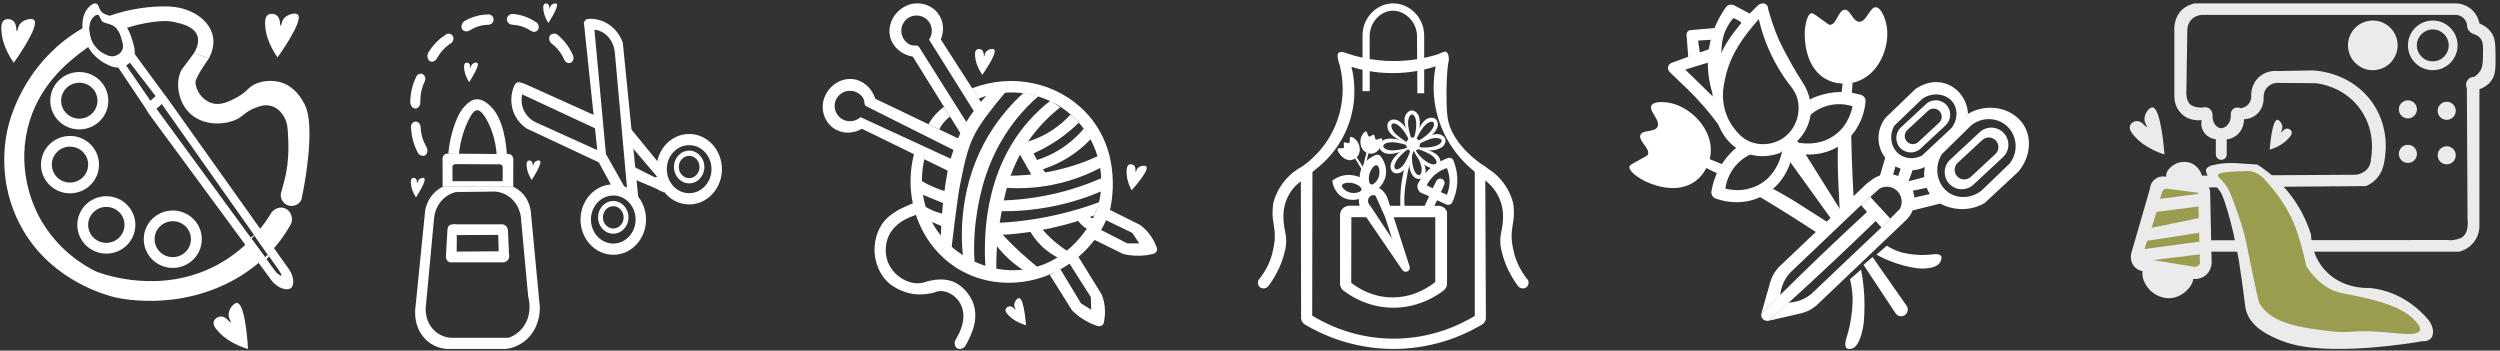 <svg width="435" height="61" viewBox="0 0 435 61" fill="none" xmlns="http://www.w3.org/2000/svg">
<rect x="0" y="0" width="435" height="61" fill="#333333" stroke="none"/>
<path d="M33.785 9.202C31.657 12.012 31.524 12.269 31.524 12.269C30.49 14.354 30.943 17.863 33.185 19.855C35.806 22.184 40.076 21.735 42.03 20.244C42.451 19.921 43.078 19.314 44.232 18.846C45.019 18.523 46.073 18.094 47.26 18.457C48.641 18.879 49.302 20.099 49.508 20.488C49.949 21.313 50.029 22.065 50.082 22.909C50.196 24.75 50.389 27.942 49.508 31.313C49.402 31.722 48.875 33.681 48.875 33.681C48.728 34.598 49.295 35.495 50.196 35.759C51.09 36.023 52.057 35.587 52.444 34.743C52.751 33.331 53.157 31.227 53.471 28.654C54.405 21.023 53.351 18.82 52.984 18.12C52.564 17.322 51.45 15.211 49.075 14.4C47.007 13.688 45.106 14.347 44.825 14.446C43.071 15.079 43.124 15.983 41.01 17.058C39.756 17.698 38.328 18.417 36.807 17.929C35.226 17.421 33.979 15.732 34.019 14.209C34.019 14.209 34.039 13.417 36.367 10.132C36.367 10.132 35.459 9.809 33.785 9.202Z" fill="white"/>
<path d="M13.799 12.533C11.01 12.533 8.749 14.769 8.749 17.527C8.749 20.284 11.01 22.52 13.799 22.52C16.587 22.52 18.849 20.284 18.849 17.527C18.849 14.769 16.587 12.533 13.799 12.533ZM13.799 20.647C12.051 20.647 10.637 19.248 10.637 17.52C10.637 15.792 12.051 14.393 13.799 14.393C15.547 14.393 16.961 15.792 16.961 17.52C16.961 19.248 15.547 20.647 13.799 20.647Z" fill="white"/>
<path d="M12.178 23.654C9.39 23.654 7.128 25.89 7.128 28.648C7.128 31.405 9.39 33.641 12.178 33.641C14.967 33.641 17.228 31.405 17.228 28.648C17.228 25.89 14.967 23.654 12.178 23.654ZM12.178 31.768C10.43 31.768 9.016 30.369 9.016 28.641C9.016 26.913 10.43 25.514 12.178 25.514C13.926 25.514 15.34 26.913 15.34 28.641C15.34 30.369 13.926 31.768 12.178 31.768Z" fill="white"/>
<path d="M18.502 34.143C15.714 34.143 13.453 36.379 13.453 39.136C13.453 41.893 15.714 44.129 18.502 44.129C21.291 44.129 23.552 41.893 23.552 39.136C23.552 36.379 21.291 34.143 18.502 34.143ZM18.502 42.256C16.755 42.256 15.34 40.858 15.34 39.129C15.34 37.401 16.755 36.003 18.502 36.003C20.25 36.003 21.664 37.401 21.664 39.129C21.664 40.858 20.25 42.256 18.502 42.256Z" fill="white"/>
<path d="M30.063 36.629C27.274 36.629 25.013 38.865 25.013 41.622C25.013 44.38 27.274 46.616 30.063 46.616C32.851 46.616 35.113 44.38 35.113 41.622C35.113 38.865 32.851 36.629 30.063 36.629ZM30.063 44.742C28.315 44.742 26.901 43.344 26.901 41.616C26.901 39.887 28.315 38.489 30.063 38.489C31.811 38.489 33.225 39.887 33.225 41.616C33.225 43.344 31.811 44.742 30.063 44.742Z" fill="white"/>
<path d="M25.773 19.617L47.173 48.694C48.341 50.283 50.015 50.62 50.636 50.118C51.203 49.657 51.203 48.232 50.309 46.886C43.191 36.873 36.066 26.867 28.948 16.854L28.055 17.968L48.521 47.011C48.574 47.091 49.088 47.862 48.961 47.975C48.834 48.087 48.114 47.447 48.047 47.388L27.107 18.76L25.773 19.611V19.617Z" fill="white"/>
<path d="M25.773 19.618C26.193 19.486 26.907 19.209 27.614 18.608C28.368 17.968 28.755 17.263 28.942 16.854C28.675 16.504 28.408 16.154 28.141 15.798L23.291 9.196L21.697 8.905L20.363 9.895V11.432L25.246 18.714L26.173 17.527L21.584 10.851C21.584 10.851 21.61 10.607 21.811 10.475C21.991 10.356 22.184 10.403 22.217 10.409C23.838 12.513 25.453 14.618 27.074 16.722C26.774 16.992 26.48 17.263 26.18 17.527C25.873 17.922 25.566 18.318 25.253 18.714C25.426 19.011 25.6 19.314 25.773 19.611V19.618Z" fill="white"/>
<path d="M23.085 7.216C22.772 6.148 22.225 4.308 20.604 3.331C19.289 2.54 18.155 2.856 17.475 1.781C17.141 1.254 17.135 0.739 16.735 0.614C16.141 0.429 15.367 1.333 15.26 1.458C13.893 3.087 14.153 6.069 15.334 8.18C15.514 8.496 16.381 9.994 18.182 10.976C19.009 11.425 19.997 11.966 21.191 11.676C21.324 11.643 22.618 11.306 23.199 10.125C23.666 9.182 23.392 8.272 23.078 7.203L23.085 7.216ZM21.251 8.74C20.877 9.505 20.043 9.716 19.95 9.743C19.176 9.928 18.536 9.578 18.002 9.288C16.834 8.654 16.274 7.685 16.161 7.48C15.4 6.115 15.233 4.189 16.114 3.133C16.181 3.054 16.681 2.467 17.068 2.586C17.328 2.665 17.328 3.002 17.548 3.338C17.989 4.031 18.722 3.826 19.57 4.341C20.617 4.967 20.971 6.161 21.171 6.854C21.377 7.546 21.544 8.133 21.244 8.74H21.251Z" fill="white"/>
<path d="M17.682 3.542C17.889 3.971 18.556 4.011 19.223 4.261C19.53 4.373 20.51 4.743 20.57 5.297C20.57 5.317 20.57 5.356 20.557 5.402C25.24 3.549 28.916 3.648 29.049 3.661C29.189 3.667 29.323 3.681 29.323 3.681C29.616 3.707 29.97 3.753 30.37 3.846C31.531 4.096 33.652 4.565 34.286 6.082C34.833 7.388 34.012 8.826 33.779 9.202L36.361 10.132C36.807 9.287 37.381 7.83 37.021 6.22C36.387 3.377 33.092 1.121 28.882 1.115C26.961 1.095 22.532 1.247 17.542 3.344C17.542 3.344 17.542 3.344 17.549 3.344C17.629 3.417 17.655 3.496 17.675 3.549L17.682 3.542Z" fill="white"/>
<path d="M37.62 46.187C28.008 51.233 18.375 47.862 16.741 47.256C14.946 46.378 9.989 43.654 6.821 37.731C6.054 36.299 2.965 30.145 4.786 22.421C6.554 14.947 11.757 10.91 14.112 9.083C14.806 8.549 15.493 8.08 16.18 7.645C16.027 7.46 15.806 6.999 15.573 5.712C15.44 4.974 15.426 4.664 15.573 4.34C15.593 4.294 15.62 4.261 15.646 4.222C14.679 4.716 13.698 5.284 12.718 5.943C4.746 11.352 2.231 19.142 1.597 21.365C0.67 24.637 -0.37 31.86 3.559 39.235C8.222 47.981 16.741 50.85 19.702 51.662C19.702 51.662 31.083 54.736 42.03 47.922C43.744 46.853 45.185 45.626 46.112 44.769L43.751 41.543C42.21 43.153 40.202 44.828 37.614 46.187H37.62Z" fill="white"/>
<path d="M49.508 36.213C48.741 35.949 47.82 36.24 47.253 36.959C46.653 37.968 45.672 39.439 44.264 40.995L46.599 44.313C46.98 43.944 47.213 43.693 47.213 43.693C48.854 41.925 49.948 40.211 50.669 38.904C51.082 37.75 50.482 36.55 49.508 36.213Z" fill="white"/>
<path d="M46.366 45.105L46.813 44.611L46.599 44.314C46.459 44.453 46.299 44.598 46.119 44.769L46.366 45.105Z" fill="white"/>
<path d="M44.198 40.903L43.604 41.332L43.757 41.543C43.931 41.358 44.098 41.18 44.264 40.996L44.198 40.903Z" fill="white"/>
<path d="M2.953 5.429C2.773 5.422 2.973 4.182 2.279 3.622C1.865 3.285 1.172 3.219 0.745 3.503C0.158 3.885 0.211 4.835 0.258 5.515C0.464 8.404 2.399 10.91 2.399 10.91C2.399 10.91 6.995 4.552 5.935 3.483C5.501 3.041 4.027 3.417 3.44 4.222C3.059 4.75 3.079 5.429 2.946 5.422L2.953 5.429Z" fill="white"/>
<path d="M48.842 4.499C48.662 4.492 48.862 3.252 48.169 2.691C47.755 2.355 47.061 2.289 46.634 2.573C46.047 2.962 46.107 3.905 46.154 4.585C46.361 7.474 48.295 9.98 48.295 9.98C48.295 9.98 52.892 3.621 51.831 2.553C51.397 2.111 49.923 2.487 49.336 3.292C48.956 3.819 48.976 4.499 48.842 4.492V4.499Z" fill="white"/>
<path d="M40.143 56.075C39.996 56.18 39.376 55.085 38.475 55.072C37.935 55.066 37.355 55.442 37.201 55.923C36.988 56.583 37.621 57.295 38.088 57.797C40.063 59.934 43.151 60.719 43.151 60.719C43.151 60.719 42.765 52.915 41.27 52.724C40.657 52.645 39.729 53.839 39.776 54.835C39.809 55.481 40.25 56.002 40.143 56.081V56.075Z" fill="white"/>
<path d="M78.005 26.735C78.19 24.67 78.634 23.038 79.018 21.919C79.833 19.536 80.651 18.646 81.146 18.193C81.553 17.825 82.072 17.367 82.816 17.288C83.941 17.168 84.833 17.999 85.31 18.437C87.808 20.75 88.136 25.904 88.183 26.805H86.42C86.198 24.158 85.449 22.302 84.861 21.163C83.839 19.188 83.196 19.168 83.043 19.173C82.567 19.193 82.136 19.66 81.535 20.864C80.924 22.088 80.156 24.038 79.842 26.805C79.227 26.78 78.616 26.76 78.001 26.735H78.005Z" fill="white"/>
<path d="M89.016 27.014C88.673 26.69 88.234 26.795 88.188 26.805C84.797 26.78 81.401 26.76 78.01 26.735C77.96 26.725 77.566 26.665 77.266 26.969C77.058 27.178 77.016 27.436 77.002 27.521C77.007 29.183 77.016 30.839 77.02 32.501H89.303C89.303 30.869 89.312 29.232 89.312 27.601C89.298 27.511 89.247 27.232 89.016 27.014ZM87.466 31.526H78.737C78.737 30.67 78.728 29.814 78.723 28.959C78.732 28.914 78.76 28.78 78.908 28.675C79.121 28.521 79.403 28.551 79.435 28.556C81.845 28.566 84.26 28.581 86.67 28.591C86.703 28.586 87.017 28.531 87.258 28.7C87.42 28.809 87.461 28.959 87.471 29.003C87.471 29.844 87.466 30.69 87.461 31.531L87.466 31.526Z" fill="white"/>
<path d="M77.015 32.501C76.585 32.71 75.951 33.093 75.35 33.769C74.425 34.809 74.106 35.958 73.99 36.515C73.43 42.087 72.875 47.664 72.315 53.236C72.26 53.559 71.802 56.45 73.736 58.709C75.318 60.559 77.395 60.699 77.816 60.718H87.993C88.446 60.674 90.685 60.395 92.365 58.276C94.011 56.196 93.942 53.828 93.919 53.326C93.419 48.027 92.915 42.734 92.415 37.436C92.402 36.918 92.29 35.316 91.153 33.923C90.491 33.113 89.751 32.705 89.297 32.501C85.985 32.809 82.673 33.113 79.361 33.421C81.609 33.391 83.857 33.361 86.106 33.327C86.494 33.351 88.016 33.491 89.265 34.824C90.274 35.904 90.537 37.152 90.616 37.62C91.046 42.286 91.476 46.948 91.907 51.614C92.004 51.953 92.651 54.38 91.259 56.579C90.32 58.062 88.983 58.609 88.511 58.773H78.588C78.32 58.773 76.46 58.718 75.137 57.032C73.796 55.326 74.078 53.326 74.124 53.047C74.596 47.983 75.068 42.918 75.54 37.849C75.591 37.401 75.794 36.142 76.756 35.003C77.755 33.824 78.954 33.501 79.361 33.411C82.673 33.103 85.985 32.799 89.297 32.491H77.015V32.501Z" fill="white"/>
<path d="M77.849 40.043L77.603 44.421C77.52 44.794 77.627 45.182 77.886 45.421C78.182 45.699 78.543 45.654 78.603 45.65H87.411C87.457 45.654 87.975 45.709 88.341 45.272C88.729 44.804 88.576 44.217 88.567 44.177C88.507 42.893 88.452 41.61 88.391 40.326C88.396 40.257 88.433 39.754 88.077 39.366C87.674 38.923 87.129 39.018 87.078 39.028H79.408L79.463 40.904C81.873 40.894 84.279 40.884 86.689 40.874L86.777 43.724L79.463 43.779L79.482 41.421L79.412 39.023C79.292 39.008 79.121 38.998 78.913 39.018C78.603 39.043 78.376 39.063 78.191 39.212C77.881 39.456 77.858 39.913 77.853 40.043H77.849Z" fill="white"/>
<path d="M104.142 28.177C103.314 20.287 102.486 12.392 101.658 4.502C101.543 4.193 101.584 3.85 101.765 3.601C101.959 3.338 102.241 3.298 102.306 3.288C102.815 3.248 104.443 3.188 106.062 4.338C107.57 5.407 108.176 6.89 108.366 7.417C109.273 16.471 110.175 25.531 111.081 34.585L109.231 33.754L106.765 32.978L104.142 28.168L105.428 26.794L109.166 33.416L106.983 9.133C106.95 8.8 106.756 7.119 105.401 6.004C104.637 5.372 103.842 5.203 103.43 5.154C104.096 12.367 104.762 19.581 105.428 26.794C104.998 27.252 104.573 27.71 104.142 28.168V28.177Z" fill="white"/>
<path d="M103.449 20.054C99.475 18.268 95.506 16.477 91.532 14.691C90.358 14.213 90.108 14.288 90.108 14.288C89.862 14.358 89.557 14.601 89.307 15.343C89.127 15.87 88.761 17.178 89.127 18.755C89.654 21.034 91.315 22.153 91.667 22.377C96.061 24.437 100.456 26.496 104.846 28.556L104.009 22.049C103.903 22.163 103.791 22.283 103.685 22.397C103.791 23.651 103.898 24.909 104.004 26.163C100.452 24.551 96.894 22.944 93.341 21.332C93.087 21.223 91.523 20.521 90.954 18.706C90.644 17.721 90.769 16.85 90.862 16.422C95.136 18.412 99.411 20.402 103.685 22.392C103.606 21.611 103.528 20.835 103.449 20.054Z" fill="white"/>
<path d="M109.62 22.233L114.431 28.108V30.855L109.323 24.855L110.392 29.069L113.926 30.855C114.148 30.78 114.491 30.715 114.828 30.864C115.805 31.292 115.971 33.188 115.564 33.456C115.564 33.456 115.439 33.536 114.135 32.8C112.728 32.203 111.327 31.606 109.92 31.014C109.633 29.267 109.347 27.521 109.06 25.78" fill="white"/>
<path d="M119.913 23.312C116.767 23.312 114.213 26.058 114.213 29.441C114.213 32.824 116.767 35.57 119.913 35.57C123.058 35.57 125.612 32.824 125.612 29.441C125.612 26.058 123.058 23.312 119.913 23.312ZM119.913 33.615C117.766 33.615 116.027 31.744 116.027 29.436C116.027 27.128 117.766 25.257 119.913 25.257C122.059 25.257 123.798 27.128 123.798 29.436C123.798 31.744 122.059 33.615 119.913 33.615Z" fill="white"/>
<path d="M119.913 26.212C118.451 26.212 117.267 27.486 117.267 29.058C117.267 30.63 118.451 31.904 119.913 31.904C121.375 31.904 122.559 30.63 122.559 29.058C122.559 27.486 121.375 26.212 119.913 26.212ZM119.913 30.998C118.918 30.998 118.109 30.128 118.109 29.058C118.109 27.988 118.918 27.118 119.913 27.118C120.907 27.118 121.717 27.988 121.717 29.058C121.717 30.128 120.907 30.998 119.913 30.998Z" fill="white"/>
<path d="M106.71 32.073C103.564 32.073 101.011 34.819 101.011 38.202C101.011 41.585 103.564 44.331 106.71 44.331C109.856 44.331 112.409 41.585 112.409 38.202C112.409 34.819 109.856 32.073 106.71 32.073ZM106.71 42.376C104.564 42.376 102.824 40.506 102.824 38.197C102.824 35.889 104.564 34.018 106.71 34.018C108.857 34.018 110.596 35.889 110.596 38.197C110.596 40.506 108.857 42.376 106.71 42.376Z" fill="white"/>
<path d="M106.71 34.973C105.248 34.973 104.064 36.247 104.064 37.819C104.064 39.391 105.248 40.664 106.71 40.664C108.172 40.664 109.356 39.391 109.356 37.819C109.356 36.247 108.172 34.973 106.71 34.973ZM106.71 39.759C105.715 39.759 104.906 38.888 104.906 37.819C104.906 36.749 105.715 35.879 106.71 35.879C107.705 35.879 108.514 36.749 108.514 37.819C108.514 38.888 107.705 39.759 106.71 39.759Z" fill="white"/>
<path d="M72.607 31.889C72.533 31.889 72.617 31.332 72.33 31.083C72.159 30.934 71.876 30.904 71.701 31.033C71.46 31.207 71.483 31.63 71.502 31.929C71.585 33.217 72.381 34.337 72.381 34.337C72.381 34.337 74.263 31.501 73.833 31.023C73.653 30.829 73.052 30.994 72.811 31.352C72.654 31.585 72.663 31.889 72.607 31.889Z" fill="white"/>
<path d="M92.743 28.864C92.669 28.864 92.753 28.307 92.466 28.058C92.295 27.909 92.013 27.879 91.837 28.008C91.596 28.183 91.619 28.605 91.638 28.904C91.721 30.192 92.517 31.312 92.517 31.312C92.517 31.312 94.4 28.476 93.969 27.998C93.789 27.804 93.188 27.969 92.947 28.327C92.79 28.561 92.799 28.864 92.743 28.864Z" fill="white"/>
<path d="M95.645 1.537C95.571 1.537 95.654 0.98 95.367 0.731C95.196 0.582 94.914 0.552 94.738 0.681C94.497 0.855 94.52 1.278 94.539 1.577C94.622 2.865 95.418 3.985 95.418 3.985C95.418 3.985 97.301 1.144 96.866 0.671C96.686 0.477 96.084 0.641 95.844 1C95.686 1.233 95.695 1.537 95.64 1.537H95.645Z" fill="white"/>
<path d="M81.863 11.835C81.789 11.835 81.872 11.278 81.586 11.029C81.415 10.88 81.132 10.85 80.957 10.979C80.716 11.153 80.739 11.576 80.758 11.875C80.841 13.163 81.636 14.282 81.636 14.282C81.636 14.282 83.519 11.447 83.089 10.969C82.909 10.775 82.307 10.939 82.067 11.297C81.909 11.531 81.919 11.835 81.863 11.835Z" fill="white"/>
<path d="M72.367 13.467C72.542 12.915 73.125 12.676 73.551 12.9C73.939 13.109 74.129 13.666 73.912 14.144C73.708 14.562 73.472 15.139 73.315 15.855C73.162 16.556 73.13 17.173 73.139 17.636C73.213 18.308 72.774 18.85 72.339 18.885C71.871 18.92 71.326 18.377 71.39 17.636C71.404 17.029 71.474 16.253 71.686 15.377C71.876 14.606 72.131 13.964 72.367 13.467Z" fill="white"/>
<path d="M77.502 6.069C77.923 5.706 78.533 5.83 78.783 6.263C79.01 6.661 78.894 7.243 78.473 7.527C78.094 7.761 77.613 8.119 77.122 8.636C76.646 9.144 76.313 9.646 76.091 10.044C75.823 10.656 75.184 10.86 74.796 10.641C74.379 10.402 74.189 9.631 74.606 9.044C74.916 8.537 75.36 7.92 75.975 7.303C76.516 6.756 77.048 6.358 77.497 6.074L77.502 6.069Z" fill="white"/>
<path d="M84.856 2.517C85.393 2.422 85.865 2.855 85.883 3.363C85.902 3.83 85.532 4.273 85.037 4.298C84.597 4.303 84.014 4.358 83.358 4.552C82.71 4.741 82.192 5.004 81.817 5.233C81.304 5.621 80.651 5.467 80.415 5.069C80.161 4.641 80.346 3.87 80.98 3.577C81.479 3.303 82.15 2.995 82.969 2.781C83.691 2.592 84.338 2.527 84.856 2.512V2.517Z" fill="white"/>
<path d="M93.203 3.805C93.698 4.039 93.878 4.676 93.637 5.119C93.415 5.522 92.883 5.681 92.458 5.412C92.088 5.164 91.57 4.865 90.917 4.641C90.279 4.422 89.71 4.343 89.28 4.313C88.65 4.338 88.183 3.83 88.183 3.358C88.183 2.85 88.734 2.308 89.409 2.437C89.969 2.497 90.686 2.631 91.482 2.93C92.185 3.194 92.758 3.517 93.203 3.805Z" fill="white"/>
<path d="M99.646 9.536C99.947 10.024 99.771 10.666 99.35 10.89C98.962 11.099 98.434 10.919 98.212 10.447C98.027 10.019 97.745 9.472 97.31 8.9C96.885 8.342 96.45 7.944 96.098 7.666C95.557 7.323 95.423 6.621 95.663 6.228C95.922 5.805 96.653 5.666 97.162 6.173C97.602 6.551 98.134 7.079 98.652 7.795C99.11 8.427 99.429 9.034 99.656 9.536H99.646Z" fill="white"/>
<path d="M71.52 22.287C71.414 21.715 71.802 21.193 72.279 21.158C72.714 21.128 73.135 21.506 73.176 22.038C73.195 22.511 73.264 23.133 73.463 23.839C73.657 24.531 73.921 25.078 74.143 25.476C74.522 26.018 74.393 26.72 74.032 26.988C73.644 27.272 72.917 27.098 72.63 26.426C72.358 25.899 72.052 25.188 71.83 24.312C71.631 23.541 71.553 22.849 71.525 22.292L71.52 22.287Z" fill="white"/>
<path d="M171.248 9.77C171.141 9.77 171.259 9.036 170.849 8.7C170.607 8.504 170.196 8.465 169.949 8.633C169.606 8.863 169.639 9.423 169.668 9.821C169.791 11.524 170.922 13.009 170.922 13.009C170.922 13.009 173.615 9.249 172.997 8.622C172.744 8.364 171.878 8.582 171.535 9.059C171.31 9.372 171.321 9.77 171.248 9.77Z" fill="white"/>
<path d="M176.714 53.865C176.63 53.926 176.259 53.288 175.724 53.288C175.409 53.288 175.072 53.517 174.982 53.803C174.864 54.195 175.241 54.61 175.522 54.901C176.703 56.145 178.519 56.577 178.519 56.577C178.519 56.577 178.215 51.965 177.333 51.87C176.973 51.831 176.438 52.548 176.478 53.131C176.5 53.512 176.77 53.814 176.708 53.865H176.714Z" fill="white"/>
<path d="M197.611 29.924C197.504 29.907 197.712 29.195 197.341 28.814C197.121 28.59 196.722 28.506 196.452 28.641C196.087 28.831 196.053 29.386 196.03 29.789C195.952 31.498 196.902 33.106 196.902 33.106C196.902 33.106 200.017 29.689 199.478 28.988C199.253 28.702 198.37 28.82 197.976 29.251C197.717 29.537 197.684 29.935 197.605 29.924H197.611Z" fill="white"/>
<path d="M172.187 16.325C171.793 16.499 171.461 16.746 170.359 18.141C169.313 19.463 168.79 20.124 168.138 21.217C167.699 21.951 166.811 23.52 165.962 25.923C164.888 28.977 164.561 31.453 164.263 33.801C163.825 37.263 163.695 41.04 163.695 41.04L165.529 43.432C166.603 34.339 166.98 32.484 166.98 32.484C167.98 27.52 168.503 24.926 170.427 21.928C172.012 19.452 175.038 15.944 175.038 15.944C175.038 15.944 173.368 15.804 172.192 16.325H172.187Z" fill="white"/>
<path d="M167.541 44.559C167.176 40.81 166.878 32.12 172.017 23.542C173.946 20.321 176.173 17.9 178.113 16.146C178.974 16.337 179.828 16.527 180.689 16.724C179.581 17.687 178.046 19.161 176.499 21.167C171.646 27.459 170.493 33.986 170.01 36.9C169.656 39.051 169.341 42.082 169.577 45.758C168.896 45.354 168.222 44.956 167.541 44.553V44.559Z" fill="white"/>
<path d="M171.467 46.447C171.152 41.583 171.13 29.929 179.019 21.032C180.217 19.676 181.488 18.516 182.776 17.519C183.344 17.906 183.917 18.292 184.485 18.679C182.72 20.063 180.594 22.063 178.721 24.859C175.493 29.683 174.689 34.401 174.031 38.233C173.447 41.634 173.323 44.615 173.357 46.94C172.727 46.777 172.091 46.615 171.462 46.452L171.467 46.447Z" fill="white"/>
<path d="M179.723 30.865C178.857 29.335 177.991 27.811 177.125 26.282C177.417 25.805 177.71 25.335 178.002 24.858C179.262 24.55 181.067 23.951 182.968 22.729C184.441 21.782 185.526 20.752 186.28 19.911C186.769 20.382 187.253 20.847 187.742 21.317C186.792 22.247 185.588 23.295 184.098 24.315C182.552 25.374 181.084 26.136 179.83 26.691L180.443 27.839C181.697 27.436 183.418 26.735 185.223 25.469C186.73 24.41 187.832 23.284 188.597 22.376C189.019 22.959 189.435 23.547 189.856 24.13C188.822 25.228 187.298 26.607 185.195 27.8C183.828 28.579 182.54 29.094 181.455 29.447L182.057 30.248C181.281 30.456 180.499 30.663 179.723 30.87V30.865Z" fill="white"/>
<path d="M175.47 30.585C177.472 30.574 179.873 30.406 182.539 29.89C186.064 29.206 188.972 28.12 191.176 27.105L191.626 29.122C189.652 30.176 186.773 31.436 183.118 32.159C179.901 32.798 177.106 32.815 175.031 32.675L175.464 30.59L175.47 30.585Z" fill="white"/>
<path d="M174.239 34.888C177.012 34.809 180.442 34.468 184.277 33.515C187.173 32.792 189.681 31.868 191.756 30.955V33.235C189.484 34.21 186.549 35.241 183.04 35.93C179.565 36.614 176.483 36.782 174.031 36.748C174.104 36.126 174.172 35.51 174.245 34.888H174.239Z" fill="white"/>
<path d="M173.402 38.799C176.32 38.664 179.756 38.289 183.535 37.449C186.482 36.793 189.096 35.981 191.357 35.14L190.39 37.488C188.259 38.278 185.79 39.051 183.006 39.662C179.329 40.474 175.994 40.816 173.177 40.922C173.25 40.211 173.323 39.499 173.396 38.788L173.402 38.799Z" fill="white"/>
<path d="M174.025 40.384C175.082 41.527 176.263 42.721 177.579 43.931C178.642 44.906 179.682 45.791 180.689 46.598C179.862 46.772 179.036 46.945 178.215 47.119C177.427 46.62 176.55 45.976 175.65 45.169C174.379 44.026 173.44 42.872 172.754 41.897C173.182 41.393 173.603 40.889 174.031 40.384H174.025Z" fill="white"/>
<path d="M179.002 39.818C179.407 40.592 180.07 41.645 181.122 42.693C182.252 43.819 183.394 44.502 184.204 44.906C184.743 44.519 185.289 44.133 185.829 43.746C184.963 43.203 183.962 42.48 182.927 41.527C181.78 40.463 180.914 39.404 180.278 38.507C179.851 38.944 179.424 39.381 178.996 39.818H179.002Z" fill="white"/>
<path d="M187.488 38.255C187.64 38.491 187.848 38.765 188.123 39.045C188.534 39.46 188.95 39.729 189.27 39.903C189.608 39.281 189.951 38.659 190.288 38.031C190.193 38.02 190.018 37.992 189.838 37.886C189.613 37.757 189.501 37.577 189.45 37.488C188.798 37.74 188.146 37.998 187.488 38.25V38.255Z" fill="white"/>
<path d="M160.355 31.492C160.974 31.857 161.694 32.232 162.515 32.579C163.302 32.916 164.039 33.168 164.702 33.358C164.573 34.047 164.444 34.742 164.314 35.431L160.462 33.851L160.355 31.487V31.492Z" fill="white"/>
<path d="M160.591 35.689C161.153 36.076 161.912 36.507 162.857 36.854C163.487 37.084 164.072 37.23 164.572 37.319C164.522 38.07 164.465 38.821 164.415 39.577L161.136 38.205L160.591 35.689Z" fill="white"/>
<path d="M182.657 47.819L186.521 53.983C187.044 54.515 187.786 55.165 188.787 55.748C189.58 56.213 190.322 56.51 190.935 56.706C190.957 56.717 191.39 56.885 191.762 56.61C192.082 56.375 192.099 56 192.099 55.955C192.228 55.316 192.346 54.38 192.211 53.271C192.11 52.442 191.897 51.753 191.694 51.237C190.339 49.047 188.984 46.856 187.628 44.665L186.031 45.763C187.291 47.741 188.551 49.719 189.805 51.697C189.827 52.425 189.844 53.159 189.866 53.887C189.276 53.523 188.691 53.159 188.101 52.795C186.897 50.8 185.694 48.8 184.485 46.805" fill="white"/>
<path d="M188.888 40.978L195.434 44.188C196.159 44.368 197.138 44.525 198.296 44.497C199.213 44.474 200.006 44.334 200.624 44.183C200.647 44.183 201.102 44.093 201.277 43.667C201.423 43.298 201.237 42.973 201.215 42.934C200.99 42.323 200.591 41.465 199.893 40.597C199.365 39.941 198.819 39.471 198.375 39.14C196.064 37.992 193.753 36.843 191.447 35.689L190.671 37.459C192.785 38.479 194.9 39.499 197.02 40.519C197.425 41.129 197.83 41.74 198.229 42.351C197.537 42.351 196.846 42.351 196.154 42.351C194.073 41.286 191.993 40.222 189.918 39.157" fill="white"/>
<path d="M167.21 23.34C164.415 18.847 161.62 14.353 158.825 9.854C156.913 9.54 155.367 8.218 154.906 6.504C154.321 4.324 155.586 1.837 157.976 0.878C159.888 0.184 162.008 0.772 163.183 2.29C164.173 3.562 164.359 5.316 163.695 6.851C166.062 10.538 168.43 14.219 170.797 17.906C170.381 18.432 169.959 18.959 169.543 19.486C166.917 15.289 164.286 11.092 161.659 6.896C162.351 5.893 162.289 4.548 161.513 3.635C160.732 2.711 159.427 2.47 158.398 2.918C157.251 3.417 156.936 4.571 156.908 4.694C156.632 5.775 157.099 6.846 157.774 7.395C157.97 7.551 158.358 7.871 158.881 7.916C159.095 7.932 159.59 7.927 159.59 7.927C159.59 7.927 159.68 7.977 159.854 8.078C162.615 12.46 165.382 16.847 168.143 21.228C167.834 21.934 167.525 22.646 167.215 23.352L167.21 23.34Z" fill="white"/>
<path d="M166.715 24.086C161.907 21.783 157.105 19.486 152.297 17.183C151.729 15.34 150.205 13.989 148.439 13.771C146.19 13.491 143.89 15.071 143.26 17.564C142.827 19.547 143.699 21.559 145.363 22.511C146.763 23.312 148.535 23.262 149.963 22.399C155.035 24.881 160.113 27.363 165.186 29.84C165.349 29.14 165.512 28.439 165.675 27.739C160.361 25.285 155.047 22.836 149.727 20.382C148.822 21.206 147.478 21.323 146.46 20.679C145.436 20.029 145.015 18.78 145.324 17.704C145.667 16.505 146.769 16.04 146.887 15.99C147.922 15.575 149.052 15.889 149.693 16.483C149.879 16.656 150.244 16.992 150.357 17.502C150.402 17.71 150.464 18.203 150.464 18.203C150.464 18.203 150.525 18.281 150.655 18.444C155.868 21.06 161.081 23.677 166.293 26.288C166.434 25.554 166.575 24.82 166.715 24.091V24.086Z" fill="white"/>
<path d="M160.861 27.559C160.507 29.089 159.613 33.84 162.138 38.603C165.32 44.603 172.648 48.212 179.486 46.66C185.233 45.36 188.343 40.933 189.152 39.706C189.777 40.121 190.401 40.53 191.025 40.945C185.435 49.108 174.661 51.461 166.918 46.906C160.304 43.018 156.953 34.709 159.067 26.691C159.669 26.977 160.265 27.268 160.867 27.554L160.861 27.559Z" fill="white"/>
<path d="M193.128 36.53C193.275 35.964 195.58 26.534 188.922 19.547C183.968 14.348 176.118 12.667 169.133 15.362C169.51 15.961 169.881 16.561 170.258 17.16C175.713 15.043 181.904 16.102 186.285 19.917C190.817 23.856 192.673 30.103 191.048 35.913L193.134 36.53H193.128Z" fill="white"/>
<path d="M191.228 35.19C191.059 35.807 190.823 36.496 190.508 37.224C190.081 38.21 189.603 39.04 189.153 39.706C189.586 40.384 190.019 41.068 190.446 41.746C190.952 41.073 191.514 40.233 192.032 39.213C192.532 38.227 192.881 37.314 193.128 36.529C192.493 36.081 191.863 35.639 191.228 35.19Z" fill="white"/>
<path d="M161.552 21.615C161.822 21.138 162.199 20.561 162.733 19.962C163.273 19.362 163.807 18.914 164.257 18.595C164.605 19.155 164.954 19.71 165.297 20.27C165.01 20.488 164.673 20.78 164.347 21.155C163.914 21.643 163.621 22.125 163.425 22.511C162.8 22.214 162.176 21.912 161.552 21.615Z" fill="white"/>
<path d="M157.904 35.779C157.116 36.132 156.717 36.311 156.447 36.457C155.519 36.972 154.715 37.594 154.26 38.037C152.949 39.314 152.106 41.482 152.168 43.673C152.19 44.385 152.365 47.164 154.642 49.237C154.642 49.237 156.65 51.063 159.613 51.22C161.013 51.293 162.324 50.957 162.324 50.957C162.982 50.789 162.948 50.71 163.308 50.66C164.579 50.481 165.984 51.265 166.772 52.313C167.761 53.618 167.643 55.12 167.615 55.49C167.469 57.288 166.282 59.087 166.282 59.087C165.951 59.675 166.142 60.358 166.552 60.605C167.019 60.885 167.84 60.644 168.121 59.91C168.166 59.832 169.285 57.932 169.6 56.106C169.662 55.753 169.881 54.369 169.398 52.907C168.875 51.332 167.317 49.282 165.068 48.766C163.46 48.402 161.722 48.861 161.396 48.946C160.805 49.102 160.766 49.181 160.327 49.248C158.567 49.523 157.094 48.576 156.756 48.357C155.069 47.276 154.501 45.651 154.389 45.309C154.31 45.074 153.647 42.956 154.743 40.838C155.744 38.911 157.634 38.093 158.207 37.841C158.64 37.656 160.091 37.079 160.091 37.079C160.091 37.079 160.215 35.56 159.652 35.235C159.495 35.14 159.298 35.157 157.898 35.784L157.904 35.779Z" fill="white"/>
<path d="M238.337 15.852H237.082V5.965C237.185 3.041 239.491 0.726 242.177 0.595C245.146 0.451 247.85 3.01 247.807 6.261V16.224H246.627C246.606 13.05 246.584 9.877 246.559 6.704C246.752 3.886 244.436 1.699 242.124 1.871C240.126 2.017 238.327 3.908 238.315 6.311C238.321 9.493 238.33 12.673 238.337 15.856V15.852Z" fill="white"/>
<path d="M233.051 11.123C232.974 10.945 232.874 10.68 232.818 10.349C232.737 9.881 232.665 9.466 232.902 9.222C233.194 8.926 233.761 9.082 233.836 9.104C235.765 9.796 238.756 10.614 242.475 10.62C245.708 10.626 248.363 10.018 250.19 9.444L250.884 9.135C251.248 9.007 251.429 8.942 251.578 8.995C251.986 9.138 252.07 9.856 252.091 10.043C252.132 10.386 252.076 10.673 252.026 10.857C251.724 11.977 251.516 18.099 251.889 20.514C252.076 21.731 252.941 25.476 258.86 29.31C258.117 29.507 257.37 29.7 256.626 29.897C255.253 28.808 251.802 25.772 250.23 20.514C249.066 16.614 249.468 13.275 249.801 11.547C248.005 12.124 245.316 12.764 242.014 12.72C239.17 12.683 236.82 12.149 235.155 11.634C235.538 13.182 236.226 16.854 234.828 21.142C233.132 26.346 229.454 29.126 228.206 29.987C227.655 29.654 227.101 29.32 226.55 28.986C227.736 28.165 230.895 25.75 232.581 21.254C234.343 16.564 233.425 12.495 233.048 11.123H233.051Z" fill="white"/>
<path d="M218.966 48.733C218.782 49.155 218.87 49.635 219.168 49.919C219.545 50.278 220.205 50.281 220.64 49.86C221.372 48.899 222.212 47.579 222.878 45.894C223.236 44.986 223.479 44.134 223.644 43.379C223.793 42.649 223.805 42.062 223.793 41.682C223.759 40.605 223.497 40.094 223.37 38.811C223.304 38.159 223.307 37.629 223.32 37.307C223.339 36.727 223.441 35.257 224.366 33.716C225.134 32.43 226.133 31.678 226.737 31.298C226.675 30.527 226.616 29.759 226.553 28.989C225.803 29.388 224.596 30.149 223.497 31.491C222.296 32.961 221.789 34.434 221.565 35.282C221.512 35.61 221.431 36.175 221.422 36.886C221.4 38.674 221.845 39.467 221.82 41.17C221.814 41.598 221.776 42.272 221.593 43.108C221.478 43.76 221.291 44.518 220.976 45.339C220.395 46.852 219.601 47.985 218.966 48.743V48.733Z" fill="white"/>
<path d="M265.879 48.733C266.063 49.155 265.975 49.635 265.677 49.919C265.3 50.278 264.64 50.281 264.205 49.86C263.473 48.899 262.633 47.579 261.967 45.894C261.609 44.986 261.369 44.134 261.201 43.379C261.052 42.649 261.04 42.062 261.052 41.682C261.086 40.605 261.348 40.094 261.475 38.811C261.541 38.159 261.538 37.629 261.525 37.307C261.466 35.398 260.651 34.009 260.479 33.716C259.76 32.468 258.846 31.691 258.26 31.273C258.27 30.511 258.279 29.75 258.288 28.989C259.038 29.388 260.246 30.149 261.345 31.491C262.546 32.961 263.053 34.434 263.277 35.282C263.33 35.61 263.411 36.175 263.42 36.886C263.442 38.674 262.997 39.467 263.022 41.17C263.028 41.598 263.066 42.272 263.249 43.108C263.364 43.76 263.551 44.518 263.865 45.339C264.447 46.852 265.241 47.985 265.876 48.743L265.879 48.733Z" fill="white"/>
<path d="M226.348 31.822L226.392 54.939C226.373 55.061 226.298 55.591 226.641 56.078C226.849 56.378 227.117 56.521 227.254 56.584C229.6 57.956 235.237 60.833 242.939 60.715C250.274 60.599 255.615 57.825 257.946 56.425C258.055 56.35 258.332 56.134 258.472 55.744C258.559 55.498 258.556 55.279 258.543 55.151C258.506 46.455 258.469 37.759 258.431 29.063C257.765 28.386 256.875 28.433 256.564 28.826C256.343 29.104 256.381 29.594 256.614 30.027V54.964C254.523 56.237 249.282 59.042 242.071 58.927C235.314 58.818 230.416 56.203 228.321 54.917C228.337 46.577 228.352 38.237 228.365 29.896L228.371 28.084L226.554 28.985L226.348 31.822Z" fill="white"/>
<path d="M228.679 29.631L228.209 29.987L228.368 28.084L228.679 29.631Z" fill="white"/>
<path d="M252.951 28.059C252.938 28.003 252.87 27.737 252.609 27.572C252.285 27.369 251.939 27.497 251.902 27.513C251.174 27.772 250.081 28.265 248.974 29.191C247.75 30.218 247.047 31.335 246.671 32.046C246.639 32.171 246.577 32.499 246.714 32.876C246.832 33.201 247.038 33.401 247.137 33.485L248.672 34.152L247.461 36.764H249.135L250.044 34.842C250.555 35.073 251.068 35.301 251.578 35.532C251.619 35.556 251.893 35.719 252.226 35.613C252.509 35.522 252.64 35.298 252.671 35.248C253.004 34.567 253.468 33.394 253.558 31.868C253.66 30.149 253.24 28.795 252.951 28.065V28.059ZM251.746 33.894C251.398 33.741 251.052 33.591 250.704 33.438L251.317 32.112C251.454 31.731 251.283 31.31 250.937 31.141C250.62 30.985 250.225 31.076 249.994 31.363C249.758 31.831 249.521 32.296 249.285 32.764L248.242 32.237C248.485 31.762 248.964 30.973 249.836 30.271C250.561 29.687 251.277 29.391 251.75 29.238C251.952 29.712 252.248 30.567 252.229 31.672C252.21 32.664 251.946 33.441 251.75 33.897L251.746 33.894Z" fill="white"/>
<path d="M245.281 46.387C244.07 42.646 242.862 38.907 241.652 35.166C241.521 34.614 241.204 33.669 240.354 32.979C240.217 32.87 240.08 32.776 239.946 32.695C240.236 32.417 240.855 31.74 241.089 30.676C241.471 28.951 240.531 27.6 240.37 27.375C240.332 27.303 240.202 27.079 239.928 26.973C239.47 26.795 239.056 27.122 239.038 27.135C238.698 27.288 237.886 27.712 237.273 28.639C236.666 29.556 236.585 30.458 236.573 30.832C236.178 30.661 235.353 30.361 234.295 30.455C233.031 30.564 232.166 31.163 231.824 31.425C231.836 31.578 232.014 33.425 233.647 34.34C234.93 35.057 236.206 34.698 236.448 34.627C236.436 34.839 236.439 35.079 236.479 35.341C236.604 36.209 237.027 36.83 237.301 37.163C239.526 40.421 241.751 43.681 243.98 46.939C244.201 47.282 244.643 47.385 244.96 47.201C245.228 47.045 245.365 46.708 245.281 46.38V46.387ZM236.906 33.007C236.831 33.435 235.807 33.712 234.986 33.522C234.183 33.335 233.392 32.661 233.507 32.243C233.619 31.831 234.609 31.703 235.334 31.856C236.106 32.018 236.981 32.58 236.906 33.007ZM238.319 30.155C238.54 29.447 239.134 28.645 239.548 28.748C239.965 28.851 240.167 29.871 239.937 30.667C239.701 31.478 238.96 32.24 238.552 32.096C238.144 31.953 238.082 30.913 238.319 30.158V30.155ZM238.148 35.419C237.908 34.92 238.092 34.33 238.521 34.077C239.003 33.79 239.694 33.99 239.965 34.555L242.221 41.519C240.864 39.488 239.504 37.453 238.148 35.422V35.419Z" fill="white"/>
<path d="M251.391 36.256C250.956 35.832 250.411 35.807 250.268 35.804H240.387C240.602 36.468 240.819 37.133 241.034 37.8C243.935 37.8 246.835 37.8 249.736 37.8V49.065C249.029 49.645 245.986 52.004 241.607 51.726C238.249 51.514 235.952 49.866 235.112 49.192C235.121 45.395 235.13 41.598 235.14 37.797C236.662 37.797 238.186 37.797 239.708 37.797C239.263 37.133 238.818 36.468 238.376 35.8H235.177C235.13 35.794 234.088 35.657 233.5 36.425C233.185 36.833 233.163 37.289 233.167 37.464V49.536C233.191 49.685 233.251 49.935 233.419 50.194C233.643 50.54 233.935 50.712 234.078 50.787C235.146 51.567 237.906 53.358 241.856 53.529C246.76 53.742 250.193 51.305 251.152 50.572C251.264 50.49 251.419 50.353 251.553 50.144C251.78 49.779 251.79 49.417 251.783 49.264V36.889C251.734 36.74 251.622 36.487 251.388 36.259L251.391 36.256Z" fill="white"/>
<path d="M243.727 37.207C243.692 36.777 243.565 34.911 243.727 33.014C243.929 30.649 244.561 28.502 244.567 28.502C244.573 28.505 245.541 26.308 245.323 26.187C245.28 26.162 245.202 26.224 245.164 26.187C245.127 26.146 245.171 26.037 245.245 25.909C245.364 25.9 245.457 25.903 245.522 25.909C245.578 25.915 245.622 25.922 245.697 25.922C245.762 25.922 245.812 25.915 245.865 25.906C245.924 25.897 245.999 25.884 246.086 25.862C245.426 27.747 245.046 29.398 244.816 30.667C244.517 32.318 244.293 33.71 244.368 35.363C244.402 36.081 244.517 37.482 244.517 37.482L243.73 37.214L243.727 37.207Z" fill="white"/>
<path d="M245.858 26.311C246.518 26.311 247.053 25.775 247.053 25.113C247.053 24.451 246.518 23.915 245.858 23.915C245.198 23.915 244.662 24.451 244.662 25.113C244.662 25.775 245.198 26.311 245.858 26.311Z" fill="white"/>
<path d="M246.375 19.512C246.285 19.441 245.971 19.191 245.569 19.228C245.112 19.269 244.819 19.659 244.735 19.768C243.957 20.795 244.651 22.492 244.937 23.194C245.174 23.775 245.445 24.433 245.824 24.436C246.269 24.436 246.593 23.544 246.727 23.182C247.144 22.027 247.287 20.233 246.378 19.512H246.375ZM246.251 23.204C246.182 23.506 246.008 24.249 245.772 24.246C245.569 24.246 245.426 23.697 245.302 23.213C245.149 22.63 244.782 21.216 245.196 20.364C245.239 20.274 245.395 19.949 245.638 19.915C245.849 19.884 246.017 20.093 246.067 20.152C246.55 20.751 246.475 22.246 246.254 23.204H246.251Z" fill="white"/>
<path d="M250.175 21.459C250.159 21.347 250.1 20.948 249.786 20.695C249.425 20.411 248.946 20.486 248.812 20.508C247.542 20.714 246.876 22.424 246.602 23.129C246.375 23.712 246.117 24.377 246.391 24.642C246.711 24.951 247.561 24.527 247.906 24.355C249.002 23.809 250.34 22.608 250.175 21.456V21.459ZM247.545 24.046C247.287 24.218 246.652 24.636 246.481 24.47C246.335 24.33 246.609 23.834 246.851 23.397C247.141 22.87 247.847 21.59 248.734 21.26C248.831 21.225 249.164 21.098 249.363 21.241C249.537 21.366 249.518 21.634 249.512 21.709C249.45 22.477 248.367 23.506 247.548 24.049L247.545 24.046Z" fill="white"/>
<path d="M251.373 25.051C251.423 24.951 251.606 24.589 251.488 24.202C251.357 23.762 250.919 23.55 250.794 23.491C249.636 22.929 248.115 23.952 247.486 24.374C246.966 24.723 246.375 25.119 246.45 25.494C246.537 25.934 247.477 26.071 247.856 26.13C249.067 26.311 250.85 26.093 251.373 25.054V25.051ZM247.741 25.665C247.433 25.656 246.671 25.637 246.627 25.403C246.59 25.204 247.094 24.954 247.542 24.736C248.08 24.47 249.387 23.828 250.306 24.062C250.405 24.087 250.751 24.177 250.832 24.408C250.903 24.611 250.735 24.817 250.685 24.876C250.197 25.469 248.721 25.694 247.738 25.669L247.741 25.665Z" fill="white"/>
<path d="M242.478 20.801C242.366 20.808 241.962 20.829 241.685 21.123C241.37 21.456 241.405 21.943 241.414 22.081C241.504 23.366 243.144 24.184 243.823 24.521C244.383 24.798 245.018 25.116 245.307 24.864C245.643 24.57 245.298 23.684 245.158 23.326C244.713 22.183 243.639 20.739 242.478 20.801ZM244.812 23.656C244.959 23.928 245.32 24.602 245.139 24.758C244.987 24.892 244.517 24.574 244.106 24.293C243.608 23.956 242.401 23.138 242.148 22.224C242.12 22.124 242.027 21.781 242.186 21.594C242.326 21.428 242.587 21.475 242.662 21.488C243.418 21.619 244.346 22.789 244.809 23.656H244.812Z" fill="white"/>
<path d="M240.319 24.701C240.244 24.786 239.98 25.091 239.995 25.497C240.014 25.956 240.384 26.271 240.49 26.358C241.474 27.188 243.201 26.58 243.914 26.327C244.505 26.118 245.174 25.881 245.193 25.5C245.218 25.054 244.343 24.686 243.988 24.536C242.862 24.059 241.078 23.828 240.316 24.705L240.319 24.701ZM243.988 25.01C244.284 25.095 245.018 25.304 245.003 25.541C244.99 25.744 244.439 25.859 243.951 25.962C243.363 26.084 241.937 26.383 241.106 25.928C241.016 25.878 240.705 25.706 240.68 25.463C240.661 25.248 240.876 25.091 240.935 25.045C241.555 24.589 243.039 24.742 243.985 25.01H243.988Z" fill="white"/>
<path d="M249.826 29.238C249.935 29.207 250.321 29.095 250.526 28.745C250.757 28.349 250.614 27.884 250.573 27.75C250.193 26.517 248.41 26.096 247.676 25.922C247.066 25.778 246.375 25.613 246.151 25.922C245.889 26.284 246.428 27.07 246.646 27.388C247.336 28.399 248.712 29.563 249.826 29.238ZM246.904 26.989C246.698 26.758 246.197 26.184 246.334 25.99C246.453 25.825 246.982 26.028 247.445 26.206C248.006 26.421 249.369 26.942 249.82 27.775C249.87 27.866 250.041 28.181 249.926 28.396C249.826 28.586 249.562 28.605 249.487 28.608C248.721 28.655 247.551 27.722 246.904 26.983V26.989Z" fill="white"/>
<path d="M241.993 29.294C242.021 29.404 242.117 29.797 242.456 30.015C242.842 30.262 243.312 30.137 243.446 30.102C244.691 29.772 245.179 28.003 245.382 27.272C245.55 26.667 245.74 25.984 245.441 25.747C245.089 25.469 244.286 25.977 243.963 26.183C242.926 26.835 241.716 28.168 241.993 29.297V29.294ZM244.349 26.458C244.588 26.261 245.179 25.781 245.363 25.927C245.522 26.052 245.301 26.573 245.105 27.032C244.868 27.587 244.296 28.929 243.446 29.347C243.356 29.391 243.035 29.55 242.82 29.428C242.634 29.322 242.627 29.054 242.627 28.979C242.612 28.208 243.586 27.076 244.349 26.455V26.458Z" fill="white"/>
<path d="M246.374 31.011C246.477 31.061 246.841 31.232 247.223 31.108C247.659 30.964 247.858 30.521 247.917 30.396C248.45 29.22 247.395 27.719 246.959 27.101C246.598 26.589 246.19 26.006 245.817 26.09C245.381 26.187 245.263 27.132 245.216 27.513C245.064 28.73 245.325 30.515 246.371 31.011H246.374ZM245.677 27.385C245.677 27.076 245.68 26.312 245.91 26.262C246.109 26.218 246.368 26.721 246.598 27.164C246.875 27.697 247.547 28.992 247.335 29.919C247.314 30.019 247.233 30.368 247.002 30.455C246.8 30.533 246.592 30.368 246.533 30.321C245.929 29.847 245.67 28.371 245.674 27.388L245.677 27.385Z" fill="white"/>
<path d="M238.041 30.568C237.879 30.287 237.711 30 237.531 29.694C237.064 28.908 236.42 27.866 235.617 26.661C235.545 26.761 235.473 26.861 235.402 26.958C235.402 26.958 236.544 28.727 237.814 31.058C237.857 30.92 237.929 30.749 238.041 30.564V30.568Z" fill="white"/>
<path d="M240.518 35.925C240.188 34.892 239.765 33.812 239.043 32.405C238.953 32.536 238.838 32.667 238.716 32.783C238.766 32.88 238.816 32.979 238.866 33.076C240.054 35.479 240.758 37.376 240.867 37.323C240.948 37.282 240.602 36.19 240.518 35.925Z" fill="white"/>
<path d="M233.064 26.742C233.167 26.889 234.017 28.072 235.19 27.834C235.84 27.703 236.208 27.217 236.267 27.135C236.917 26.243 236.55 24.951 235.921 24.308C235.626 24.006 235.156 23.728 234.957 23.862C234.723 24.021 235.022 24.652 234.748 24.848C234.505 25.023 234.088 24.636 233.886 24.811C233.668 24.998 234.001 25.585 233.765 25.762C233.724 25.794 233.696 25.788 233.335 25.794C232.85 25.803 232.806 25.812 232.775 25.847C232.641 25.987 232.847 26.43 233.061 26.742H233.064Z" fill="white"/>
<path d="M236.92 30.23C236.982 29.915 237.05 29.587 237.125 29.241C237.318 28.346 237.595 27.154 237.975 25.756C238.074 25.828 238.174 25.899 238.273 25.968C238.273 25.968 237.754 28.012 237.29 30.627C237.203 30.511 237.085 30.371 236.916 30.23H236.92Z" fill="white"/>
<path d="M236.555 32.293C236.555 32.293 236.661 32.371 236.761 32.427C236.832 32.471 236.91 32.508 236.985 32.542C236.636 32.33 236.558 32.287 236.555 32.29V32.293Z" fill="white"/>
<path d="M240.422 25.011C240.372 25.182 239.943 26.574 238.754 26.727C238.097 26.811 237.593 26.465 237.512 26.408C236.612 25.769 236.547 24.43 236.939 23.619C237.123 23.238 237.481 22.823 237.711 22.889C237.982 22.964 237.901 23.656 238.221 23.756C238.508 23.843 238.779 23.344 239.024 23.444C239.292 23.55 239.161 24.215 239.441 24.308C239.491 24.324 239.513 24.308 239.858 24.202C240.319 24.056 240.366 24.053 240.406 24.074C240.577 24.165 240.524 24.652 240.419 25.017L240.422 25.011Z" fill="white"/>
<path d="M314.03 5.69C314.007 6.368 313.892 11.931 318.018 13.919C320.302 15.017 322.54 14.373 322.908 14.258C326.942 13.029 328.778 8.247 328.33 4.84C328.118 3.236 327.315 1.306 326.402 1.265C325.323 1.214 324.796 3.817 323.51 3.788C322.368 3.765 321.978 1.627 320.968 1.691C319.872 1.76 319.551 4.317 318.414 4.317C318.213 4.317 318.15 4.236 317.031 3.426C315.534 2.334 315.367 2.271 315.201 2.3C314.472 2.426 314.076 4.248 314.024 5.696L314.03 5.69Z" fill="white"/>
<path d="M310.317 23.987C312.618 22.384 313.37 19.459 312.75 17.195C312.486 16.235 312.01 15.528 311.648 15.08C310.908 14.149 310.156 13.075 309.439 11.862C307.574 8.725 306.581 5.713 306.031 3.334C306.042 3.185 306.111 2.581 306.622 2.105C307.035 1.72 307.494 1.639 307.666 1.616C308.481 4.547 309.382 6.776 310.168 8.253C311.66 11.063 312.102 11.908 313.795 14.557C314.105 15.046 315.66 17.586 314.891 20.764C314.397 22.815 313.175 24.108 312.613 24.642C311.648 25.298 310.679 25.953 309.715 26.608C309.124 26.838 306.541 27.763 303.649 26.591C300.085 25.142 298.995 21.706 298.857 21.246C298.565 19.735 298.266 18.229 297.974 16.718C297.974 12.943 298.915 10.288 299.862 8.483C301.87 4.656 305.887 0.938 305.916 0.903C305.916 0.903 306.197 0.697 306.432 0.639C306.535 0.61 306.886 0.518 307.195 0.691C307.5 0.858 307.672 1.22 307.66 1.616C307.144 2.122 306.392 2.886 305.554 3.88C303.792 5.966 301.25 8.972 300.24 13.356C299.919 14.758 299.483 16.73 300.12 19.074C300.573 20.735 301.359 21.838 301.612 22.172C302.146 22.884 303.012 24.039 304.527 24.66C306.289 25.378 308.55 25.223 310.311 23.993L310.317 23.987Z" fill="white"/>
<path d="M298.806 18.436C298.095 16.879 296.39 12.586 297.572 7.345C298.204 4.547 299.437 2.472 300.356 1.191C300.436 1.104 300.625 0.926 300.918 0.852C301.383 0.725 301.762 0.926 301.842 0.978C302.846 1.512 303.85 2.047 304.855 2.581L303.271 4.185C303.064 3.972 302.766 3.713 302.358 3.489C302.071 3.328 301.807 3.225 301.584 3.156C300.373 4.627 299.942 5.937 299.765 6.771C299.546 7.799 299.506 9.058 299.455 10.776C299.443 11.213 299.437 11.569 299.432 11.81" fill="white"/>
<path d="M299.374 22.188C297.165 19.16 295.248 17.097 293.865 15.746C293.13 15.028 290.611 12.62 290.611 12.62C290.611 12.62 290.187 12.276 290.232 11.758C290.267 11.391 290.508 11.075 290.858 10.937C293.182 10.086 295.506 9.23 297.83 8.379C297.796 9.167 297.767 9.954 297.733 10.736C296.235 11.195 294.731 11.649 293.234 12.109L298.565 17.315C298.834 18.942 299.11 20.568 299.38 22.194L299.374 22.188Z" fill="white"/>
<path d="M293.808 10.586C293.693 9.104 293.573 7.627 293.458 6.144C293.452 6.093 293.406 5.805 293.607 5.547C293.808 5.277 294.112 5.242 294.158 5.236C295.684 5.104 297.211 4.972 298.737 4.84C298.605 5.524 298.467 6.208 298.336 6.886L295.575 7.047C295.547 7.092 295.512 7.144 295.483 7.19C295.621 8.127 295.765 9.069 295.902 10.006C295.202 10.196 294.502 10.391 293.802 10.581L293.808 10.586Z" fill="white"/>
<path d="M302.221 25.62C303.058 26.01 303.896 26.401 304.734 26.792C304.086 27.079 302.645 27.821 301.521 29.435C300.579 30.786 300.304 32.113 300.212 32.809C300.884 32.987 303.236 33.527 305.721 32.326C309.325 30.573 310.025 26.683 310.088 26.292L311.752 27.43C311.62 28.033 310.737 31.763 307.052 33.895C303.093 36.188 299.128 34.762 298.6 34.567C298.502 34.538 298.198 34.435 297.98 34.13C297.693 33.717 297.791 33.268 297.808 33.194C298.003 32.073 298.468 30.251 299.719 28.372C300.556 27.114 301.486 26.217 302.215 25.625L302.221 25.62Z" fill="white"/>
<path d="M314.965 17.252C314.965 18.177 314.965 19.103 314.965 20.028C315.499 19.562 316.784 18.568 318.718 18.235C320.342 17.953 321.656 18.269 322.328 18.482C322.207 19.172 321.696 21.534 319.556 23.275C316.446 25.797 312.63 24.786 312.245 24.677L312.566 26.665C313.169 26.803 316.916 27.579 320.405 25.142C324.158 22.522 324.554 18.321 324.594 17.764C324.612 17.666 324.646 17.344 324.462 17.017C324.21 16.58 323.762 16.477 323.688 16.465C322.597 16.166 320.75 15.816 318.517 16.155C317.019 16.385 315.82 16.85 314.977 17.258L314.965 17.252Z" fill="white"/>
<path d="M318.587 38.038C315.643 33.952 312.705 29.866 309.761 25.78L312.234 23.769L320.216 36.498C319.677 37.009 319.132 37.52 318.592 38.032L318.587 38.038Z" fill="white"/>
<path d="M323.814 35.705L311.511 47.422C311.173 47.79 310.725 48.353 310.363 49.123C309.939 50.025 309.807 50.847 309.767 51.381C308.665 52.456 307.563 53.525 306.461 54.599C306.989 52.743 307.517 50.887 308.039 49.031C308.166 48.623 308.366 48.106 308.699 47.548C309.135 46.83 309.635 46.324 310.013 46.002C314.753 41.503 319.493 37.003 324.233 32.504C324.566 32.148 325.065 31.694 325.748 31.303C326.23 31.027 326.678 30.849 327.051 30.734V32.803L323.814 35.71V35.705Z" fill="white"/>
<path d="M327.522 39.422L315.195 51.117C314.811 51.438 314.231 51.858 313.439 52.18C312.516 52.553 311.689 52.645 311.156 52.662C310.031 53.708 308.9 54.754 307.776 55.8C309.652 55.369 311.534 54.938 313.411 54.507C313.824 54.404 314.352 54.231 314.92 53.927C315.66 53.53 316.188 53.053 316.532 52.697C321.267 48.192 326.001 43.686 330.735 39.175C331.108 38.859 331.585 38.388 332.015 37.721C332.313 37.256 332.514 36.813 332.652 36.446L330.592 36.336L327.527 39.422H327.522Z" fill="white"/>
<path d="M307.776 55.8C307.776 55.8 307.168 55.95 306.749 55.524C306.376 55.151 306.45 54.651 306.462 54.599C307.518 53.542 308.579 52.484 309.647 51.421C314.72 46.399 319.798 41.554 324.86 36.877C324.515 36.486 324.165 36.09 323.821 35.699L325.428 34.256L328.905 38.032C328.406 38.56 327.907 39.089 327.407 39.612C327.057 39.227 326.707 38.842 326.363 38.457C321.279 43.382 316.045 48.301 310.645 53.203C309.687 54.07 308.729 54.938 307.776 55.794V55.8Z" fill="white"/>
<path d="M325.513 31.441C327.435 29.792 330.316 29.981 331.951 31.763C333.679 33.642 333.507 36.739 331.458 38.469C331.171 37.762 330.878 37.05 330.591 36.343C331.154 35.245 330.907 33.918 330.018 33.13C329.214 32.423 328.032 32.286 327.051 32.797C326.534 32.343 326.024 31.895 325.507 31.441H325.513Z" fill="white"/>
<path d="M328.089 27.234L326.873 31.372L329.065 31.59L329.909 28.591L328.089 27.234Z" fill="white"/>
<path d="M330.809 29.067L329.908 31.768L331.567 33.021L332.864 29.412L330.809 29.067Z" fill="white"/>
<path d="M331.022 31.831L335.148 30.728L335.538 32.619L331.699 33.417L331.022 31.831Z" fill="white"/>
<path d="M336.152 33.676L337.943 35.331L332.187 36.762L332.445 34.515L336.152 33.676Z" fill="white"/>
<path d="M334.925 29.067C334.827 29.561 334.443 31.762 335.803 33.751C337.312 35.957 339.825 36.245 340.606 36.337C342.884 36.601 344.634 35.727 345.288 35.36L351.17 29.895C353.184 27.556 353.592 24.338 352.266 21.988C350.545 18.936 346.097 17.678 342.425 19.798L342.976 21.821C344.818 20.327 347.457 20.384 349.15 21.884C350.987 23.505 351.274 26.412 349.69 28.447L344.778 33.17C343.045 34.532 340.698 34.636 339.051 33.504C337.054 32.13 336.428 29.153 337.886 26.82C339.579 25.154 341.277 23.493 342.97 21.827C342.786 21.154 342.603 20.476 342.419 19.804C339.963 22.39 337.507 24.981 335.057 27.567L334.919 29.067H334.925Z" fill="white"/>
<path d="M334.925 29.067C332.532 30.223 329.64 29.544 328.027 27.458C326.443 25.413 326.472 22.505 328.108 20.471L329.594 21.896C328.624 23.648 329.06 25.775 330.466 26.838C331.562 27.665 333.117 27.751 334.437 27.068L339.608 22.223C340.6 20.884 340.698 19.143 339.9 17.942C338.856 16.367 336.377 15.868 334.466 17.201C332.842 18.764 331.218 20.327 329.594 21.89C329.1 21.413 328.607 20.942 328.108 20.465C329.818 18.821 331.522 17.183 333.232 15.54C333.427 15.385 335.746 13.638 338.517 14.54C340.721 15.253 342.293 17.35 342.437 19.798L334.931 29.062L334.925 29.067Z" fill="white"/>
<path d="M338.666 18.252C337.725 17.235 336.13 17.172 335.114 18.12L330.758 22.166C329.743 23.108 329.68 24.706 330.626 25.723C331.567 26.74 333.163 26.803 334.179 25.855L338.534 21.809C339.55 20.867 339.613 19.269 338.666 18.252ZM337.409 21.344L333.794 24.7C333.22 25.229 332.331 25.194 331.797 24.625C331.269 24.05 331.304 23.16 331.872 22.625L335.487 19.269C336.061 18.741 336.95 18.775 337.484 19.344C338.012 19.919 337.977 20.809 337.409 21.344Z" fill="white"/>
<path d="M348.668 23.16C347.554 21.953 345.672 21.884 344.473 22.999L339.331 27.775C338.126 28.89 338.057 30.774 339.171 31.975C340.284 33.182 342.166 33.251 343.365 32.136L348.507 27.361C349.712 26.246 349.781 24.361 348.668 23.16ZM347.187 26.815L342.912 30.78C342.235 31.407 341.179 31.366 340.554 30.688C339.928 30.01 339.968 28.953 340.645 28.326L344.921 24.361C345.598 23.735 346.654 23.775 347.279 24.453C347.905 25.131 347.864 26.189 347.187 26.815Z" fill="white"/>
<path d="M331.452 54.829C330.925 55.191 330.201 55.059 329.84 54.53C327.975 51.715 326.11 48.899 324.245 46.077C324.773 45.629 325.295 45.181 325.823 44.732C327.797 47.56 329.777 50.381 331.751 53.209C332.112 53.737 331.98 54.461 331.452 54.823V54.829Z" fill="white"/>
<path d="M286.107 31.458C286.709 31.768 291.696 34.228 295.237 31.326C297.199 29.716 297.561 27.418 297.618 27.033C298.215 22.855 294.674 19.16 291.398 18.126C289.854 17.637 287.771 17.551 287.346 18.361C286.841 19.315 288.97 20.901 288.408 22.056C287.903 23.085 285.803 22.528 285.43 23.476C285.028 24.499 287.203 25.872 286.727 26.901C286.64 27.085 286.543 27.108 285.332 27.78C283.702 28.665 283.576 28.786 283.53 28.952C283.335 29.671 284.816 30.797 286.107 31.458Z" fill="white"/>
<path d="M300.907 30.406C301.142 29.924 301.303 29.613 301.481 29.389C298.944 28.246 297.257 27.602 297.257 27.602L296.035 28.809C296.035 28.809 299.237 30.389 299.943 30.74C299.943 30.74 300.167 30.849 300.585 31.073C300.672 30.883 300.775 30.665 300.901 30.412L300.907 30.406Z" fill="white"/>
<path d="M312.848 35.377C310.742 34.061 308.59 32.871 306.576 31.843C306.576 31.843 306.565 31.895 306.524 31.941C306.364 32.159 305.21 32.573 305.21 32.573C304.992 32.653 304.975 32.664 304.826 32.711C304.533 32.802 304.269 32.86 304.097 32.883C304.022 32.894 303.954 32.894 303.879 32.9C306.49 34.4 310.398 36.75 315.626 40.152C316.108 40.463 316.343 40.623 316.343 40.623L318.156 38.773C318.22 38.813 314.231 36.256 312.831 35.377H312.848Z" fill="white"/>
<path d="M321.404 18.011C320.871 17.982 320.52 17.965 320.239 18.011C320.498 15.235 320.767 13.448 320.767 13.448L322.42 12.977C322.42 12.977 322.213 16.546 322.167 17.333C322.167 17.333 322.156 17.58 322.139 18.057C321.932 18.04 321.691 18.023 321.404 18.005V18.011Z" fill="white"/>
<path d="M319.831 30.866C319.728 28.383 319.757 25.924 319.849 23.66C319.849 23.66 319.9 23.671 319.958 23.665C320.227 23.631 321.157 22.832 321.157 22.832C321.335 22.677 321.352 22.671 321.461 22.568C321.685 22.361 321.863 22.154 321.972 22.022C322.018 21.964 322.058 21.901 322.098 21.844C322.115 24.861 322.224 29.423 322.603 35.653C322.637 36.227 322.655 36.509 322.655 36.509L320.147 37.175C320.147 37.25 319.894 32.515 319.826 30.86L319.831 30.866Z" fill="white"/>
<path d="M321.898 48.583C322.093 49.336 322.322 50.485 322.357 51.898C322.357 51.898 322.437 55.387 321.215 59.013C321.215 59.013 320.882 60.139 321.267 60.541C321.536 60.823 322.093 60.691 322.19 60.668C323.717 60.306 324.216 56.76 324.285 56.22C324.457 54.341 324.503 52.146 324.245 49.715C324.142 48.721 323.992 47.778 323.82 46.905C323.177 47.462 322.54 48.02 321.898 48.583Z" fill="white"/>
<path d="M328.308 42.75C328.841 43.095 329.679 43.566 330.769 43.888C330.769 43.888 333.461 44.687 336.6 44.227C336.6 44.227 337.564 44.129 337.776 44.595C337.925 44.916 337.673 45.445 337.633 45.531C336.956 46.962 334.063 46.727 333.627 46.686C332.124 46.474 330.402 46.06 328.577 45.307C327.831 44.997 327.137 44.658 326.5 44.307C327.103 43.79 327.705 43.273 328.308 42.756V42.75Z" fill="white"/>
<g opacity="0.9">
<path d="M380.417 16.814H378.336V5.43C378.313 5.142 378.168 3.141 379.662 1.716C380.498 0.92 381.438 0.678 381.888 0.592H427.055C427.372 0.58 428.791 0.557 430.019 1.618C431.097 2.547 431.357 3.729 431.42 4.081C431.962 4.3 432.844 4.75 433.484 5.661C434.17 6.635 434.199 7.627 434.222 9.577C434.251 11.82 434.263 13.141 433.323 14.259C432.712 14.992 431.939 15.344 431.42 15.522V39.381C431.408 39.848 431.328 40.736 430.78 41.653C429.863 43.198 428.329 43.677 427.949 43.787H382.534C382.418 43.804 380.29 44.069 379.062 42.518C378.416 41.705 378.347 40.799 378.336 40.43V34.588C378.405 34.208 378.734 32.587 380.233 31.485C381.253 30.73 382.309 30.592 382.776 30.563C391.806 30.511 400.836 30.459 409.866 30.407C410.044 30.39 411.376 30.263 412.114 29.127C412.495 28.539 412.547 27.939 412.547 27.645C412.674 26.993 413.481 22.472 410.356 18.556C407.594 15.096 403.725 14.565 402.946 14.479C400.709 14.461 398.471 14.444 396.234 14.421C396.078 14.421 395.196 14.456 394.516 15.182C393.87 15.874 393.864 16.699 393.87 16.866C393.887 17.068 393.98 18.723 392.694 19.865C391.806 20.655 390.779 20.736 390.456 20.747C390.456 21.007 390.445 22.299 389.436 23.302C388.796 23.936 388.069 24.144 387.735 24.219H385.48C385.324 24.202 384.131 24.04 383.445 22.956C382.862 22.033 383.047 21.088 383.087 20.892C382.874 20.926 381.011 21.18 379.581 19.796C378.359 18.614 378.341 17.097 378.341 16.82C379.039 16.722 379.731 16.624 380.429 16.532C380.55 17.714 381.023 18.129 381.253 18.279C381.853 18.677 382.926 18.798 383.422 18.694C383.548 18.666 383.923 18.608 384.298 18.804C384.736 19.035 385.001 19.525 384.99 20.067C384.886 21.307 385.676 22.253 386.403 22.31C387.193 22.379 388.248 21.422 388.156 20.009C388.15 19.94 388.104 19.409 388.502 19.029C388.848 18.694 389.39 18.614 389.862 18.827C390.018 18.81 390.704 18.729 391.223 18.135C391.835 17.437 391.725 16.584 391.708 16.462C391.708 16.215 391.748 14.525 393.161 13.325C394.447 12.229 395.94 12.333 396.217 12.362C398.281 12.328 400.346 12.287 402.41 12.252C403.085 12.276 409.128 12.599 412.812 17.881C416.191 22.737 414.928 27.985 414.732 28.752C414.623 29.231 414.317 30.251 413.429 31.18C412.783 31.855 412.091 32.206 411.665 32.379C406.752 32.42 401.833 32.46 396.92 32.495L383.975 32.622C382.735 32.426 381.559 32.852 380.959 33.74C380.59 34.282 380.533 34.859 380.533 35.188C380.533 36.555 380.533 37.922 380.533 39.288C380.51 39.438 380.412 40.24 380.959 40.955C381.617 41.814 382.655 41.82 382.764 41.814C397.122 41.797 411.486 41.774 425.844 41.757C426.207 41.809 426.807 41.837 427.499 41.647C427.891 41.537 428.231 41.445 428.566 41.157C429.269 40.557 429.344 39.605 429.384 39.144C429.413 38.769 429.384 38.452 429.356 38.233C429.315 30.603 429.275 22.979 429.235 15.349C429.01 14.836 429.085 14.248 429.431 13.844C429.828 13.383 430.405 13.371 430.492 13.371C430.774 13.204 431.155 12.921 431.478 12.466C431.985 11.745 432.014 11.013 432.043 9.577C432.077 7.996 432.083 7.189 431.495 6.561C431.178 6.22 430.797 6.047 430.543 5.961C430.399 5.926 429.973 5.811 429.632 5.401C429.223 4.905 429.246 4.346 429.258 4.219C429.223 4.063 429.056 3.412 428.416 2.962C427.828 2.547 427.211 2.575 427.038 2.587H383.347C383.185 2.587 382.043 2.57 381.242 3.487C380.619 4.202 380.596 5.021 380.596 5.24C380.533 9.092 380.475 12.945 380.412 16.797L380.417 16.814Z" fill="white"/>
<path d="M412.868 12.212C415.254 12.212 417.187 10.278 417.187 7.892C417.187 5.507 415.254 3.573 412.868 3.573C410.483 3.573 408.549 5.507 408.549 7.892C408.549 10.278 410.483 12.212 412.868 12.212Z" fill="white"/>
<path d="M423.3 3.573C420.913 3.573 418.981 5.51 418.981 7.892C418.981 10.274 420.918 12.212 423.3 12.212C425.681 12.212 427.619 10.274 427.619 7.892C427.619 5.51 425.681 3.573 423.3 3.573ZM423.3 10.672C421.766 10.672 420.526 9.432 420.526 7.898C420.526 6.364 421.766 5.124 423.3 5.124C424.834 5.124 426.073 6.364 426.073 7.898C426.073 9.432 424.834 10.672 423.3 10.672Z" fill="white"/>
<path d="M418.975 20.603C419.844 20.603 420.549 19.898 420.549 19.029C420.549 18.16 419.844 17.455 418.975 17.455C418.105 17.455 417.4 18.16 417.4 19.029C417.4 19.898 418.105 20.603 418.975 20.603Z" fill="white"/>
<path d="M425.727 20.851C426.597 20.851 427.302 20.146 427.302 19.277C427.302 18.407 426.597 17.703 425.727 17.703C424.858 17.703 424.153 18.407 424.153 19.277C424.153 20.146 424.858 20.851 425.727 20.851Z" fill="white"/>
<path d="M418.975 28.349C419.844 28.349 420.549 27.644 420.549 26.774C420.549 25.905 419.844 25.2 418.975 25.2C418.105 25.2 417.4 25.905 417.4 26.774C417.4 27.644 418.105 28.349 418.975 28.349Z" fill="white"/>
<path d="M425.727 28.596C426.597 28.596 427.302 27.891 427.302 27.022C427.302 26.152 426.597 25.447 425.727 25.447C424.858 25.447 424.153 26.152 424.153 27.022C424.153 27.891 424.858 28.596 425.727 28.596Z" fill="white"/>
<path d="M385.058 28.729C384.579 28.85 384.055 29.023 383.876 29.45C383.824 29.576 383.72 29.922 384.314 30.897C385.041 32.097 385.635 32.298 386.292 33.296C386.494 33.602 386.707 33.988 387.036 34.951C388.685 39.726 389.631 45.782 389.631 45.782C390.167 49.207 390.634 52.979 390.634 52.985C390.651 53.244 390.697 53.636 390.83 54.086C391.735 57.212 395.385 58.654 397.219 59.375C404.692 62.316 420.549 59.536 421.443 59.375C421.778 59.392 422.522 59.375 422.966 58.89C423.634 58.163 423.479 56.549 422.187 55.257C421.011 53.942 418.773 51.854 415.377 50.747C414.258 50.384 413.209 50.194 412.298 50.101C411.739 50.13 407.397 50.286 404.415 46.86C402.317 44.444 402.138 41.687 402.115 40.828C401.602 39.161 400.633 36.733 398.776 34.213C396.671 31.364 394.319 29.611 392.762 28.631C391.903 28.567 390.703 28.486 389.267 28.4C388.512 28.354 386.886 28.273 385.058 28.74V28.729Z" fill="white"/>
<path d="M385.945 30.407C385.796 30.874 386.805 31.284 387.721 32.921C387.923 33.285 388.056 33.59 388.281 34.155C389.792 38.014 390.501 40.718 390.501 40.718C391.008 42.667 390.916 42.691 391.862 47.183C392.6 50.701 392.975 52.46 393.148 52.766C395.218 56.399 400.661 57.05 405.378 57.616C409.501 58.106 408.884 57.298 414.817 57.8C417.706 58.042 420.676 58.475 421.062 57.506C421.195 57.177 420.981 56.791 420.768 56.474C419.061 53.942 415.14 52.737 412.32 52.033C407.892 50.926 406.889 51.214 404.905 49.974C403.112 48.85 401.976 47.391 401.29 46.318C401.07 45.222 400.799 44.052 400.448 42.823C400.067 41.491 399.681 40.118 398.989 38.533C398.649 37.76 397.639 35.563 395.679 33.135C394.099 31.174 393.246 30.147 391.775 29.824C391.314 29.721 390.512 29.761 388.915 29.842C386.17 29.98 385.992 30.274 385.951 30.407H385.945Z" fill="#A5A853"/>
<path d="M387.45 23.325C387.45 22.8 387.025 22.373 386.501 22.373C385.978 22.373 385.553 22.8 385.553 23.325V26.86C385.553 27.386 385.978 27.812 386.501 27.812C387.025 27.812 387.45 27.386 387.45 26.86V23.325Z" fill="white"/>
<path d="M376.132 32.108C375.181 33.071 375.1 33.786 374.028 37.022C372.39 41.953 371.831 42.518 372.177 44.04C372.678 46.249 374.385 47.466 374.604 47.616C376.461 48.896 378.52 48.648 379.644 48.51C381.143 48.325 382.596 48.181 383.536 47.108C384.286 46.249 384.361 45.199 384.05 40.534C383.79 36.653 383.802 36.128 383.669 35.62C383.254 34.046 382.418 30.891 380.221 30.39C378.278 29.94 376.415 31.831 376.138 32.114L376.132 32.108Z" fill="#A5A853"/>
<path d="M373.526 22.102C373.381 22.206 372.747 21.087 371.853 21.064C371.323 21.053 370.752 21.433 370.608 21.924C370.412 22.598 371.058 23.325 371.53 23.844C373.537 26.036 376.616 26.86 376.616 26.86C376.616 26.86 376.057 18.89 374.569 18.688C373.958 18.608 373.07 19.819 373.139 20.828C373.185 21.491 373.635 22.022 373.531 22.102H373.526Z" fill="white"/>
<path d="M396.891 23.026C396.983 23.095 397.387 22.38 397.958 22.368C398.298 22.363 398.661 22.605 398.748 22.916C398.874 23.343 398.459 23.81 398.159 24.133C396.885 25.529 394.925 26.048 394.925 26.048C394.925 26.048 395.282 20.979 396.228 20.852C396.62 20.8 397.179 21.573 397.139 22.213C397.11 22.634 396.822 22.974 396.891 23.02V23.026Z" fill="white"/>
<path d="M384.562 33.36L384.827 45.701C384.827 45.851 384.787 47.178 383.657 48.002C382.671 48.723 381.592 48.533 381.408 48.498C378.565 48.072 375.728 47.639 372.885 47.212C372.672 47.172 371.824 46.999 371.248 46.226C370.394 45.078 370.942 43.694 370.971 43.62C372.009 40.038 373.041 36.457 374.079 32.876C374.085 32.743 374.16 31.786 375.007 31.151C375.855 30.517 376.789 30.719 376.922 30.747C378.992 31.105 381.068 31.457 383.138 31.814L382.474 33.539L377.193 32.847C377.123 32.829 376.881 32.783 376.616 32.922C376.345 33.06 376.241 33.302 376.218 33.366C376.091 33.775 375.97 34.19 375.843 34.6C378.132 34.3 380.422 34 382.711 33.706C382.717 34.438 382.722 35.171 382.728 35.903C380.231 36.226 377.735 36.549 375.238 36.872L374.379 39.629C377.158 39.063 379.932 38.498 382.711 37.933C382.711 38.787 382.711 39.64 382.711 40.488L373.606 41.895L373.145 43.331C376.38 42.893 379.609 42.46 382.844 42.022C382.826 42.766 382.809 43.504 382.792 44.248C380.081 44.583 377.371 44.917 374.667 45.252L381.615 46.399C381.679 46.416 382.019 46.503 382.365 46.307C382.659 46.14 382.769 45.874 382.797 45.799C382.786 45.551 382.78 45.303 382.769 45.056C382.671 41.215 382.578 37.38 382.48 33.539C382.699 32.962 382.918 32.391 383.143 31.814C383.299 31.832 383.668 31.901 384.003 32.189C384.516 32.633 384.562 33.25 384.568 33.366L384.562 33.36Z" fill="white"/>
<path d="M376.928 30.741C376.761 29.876 377.672 29.029 378.248 28.671C379.252 28.042 380.768 27.927 381.881 28.735C383.069 29.599 383.605 31.376 383.052 32.01C382.902 32.177 382.706 32.235 382.279 32.304C380.82 32.529 379.084 32.794 377.712 31.739C377.378 31.485 377.02 31.209 376.928 30.741Z" fill="white"/>
<path d="M373.017 46.705C372.371 47.743 373.126 49.283 373.697 50.032C374.683 51.342 376.586 52.241 378.42 51.751C380.386 51.226 381.954 49.196 381.551 48.1C381.447 47.806 381.216 47.639 380.697 47.339C378.927 46.33 376.811 45.125 374.516 45.799C373.962 45.961 373.357 46.145 373.011 46.699L373.017 46.705Z" fill="white"/>
</g>
</svg>
